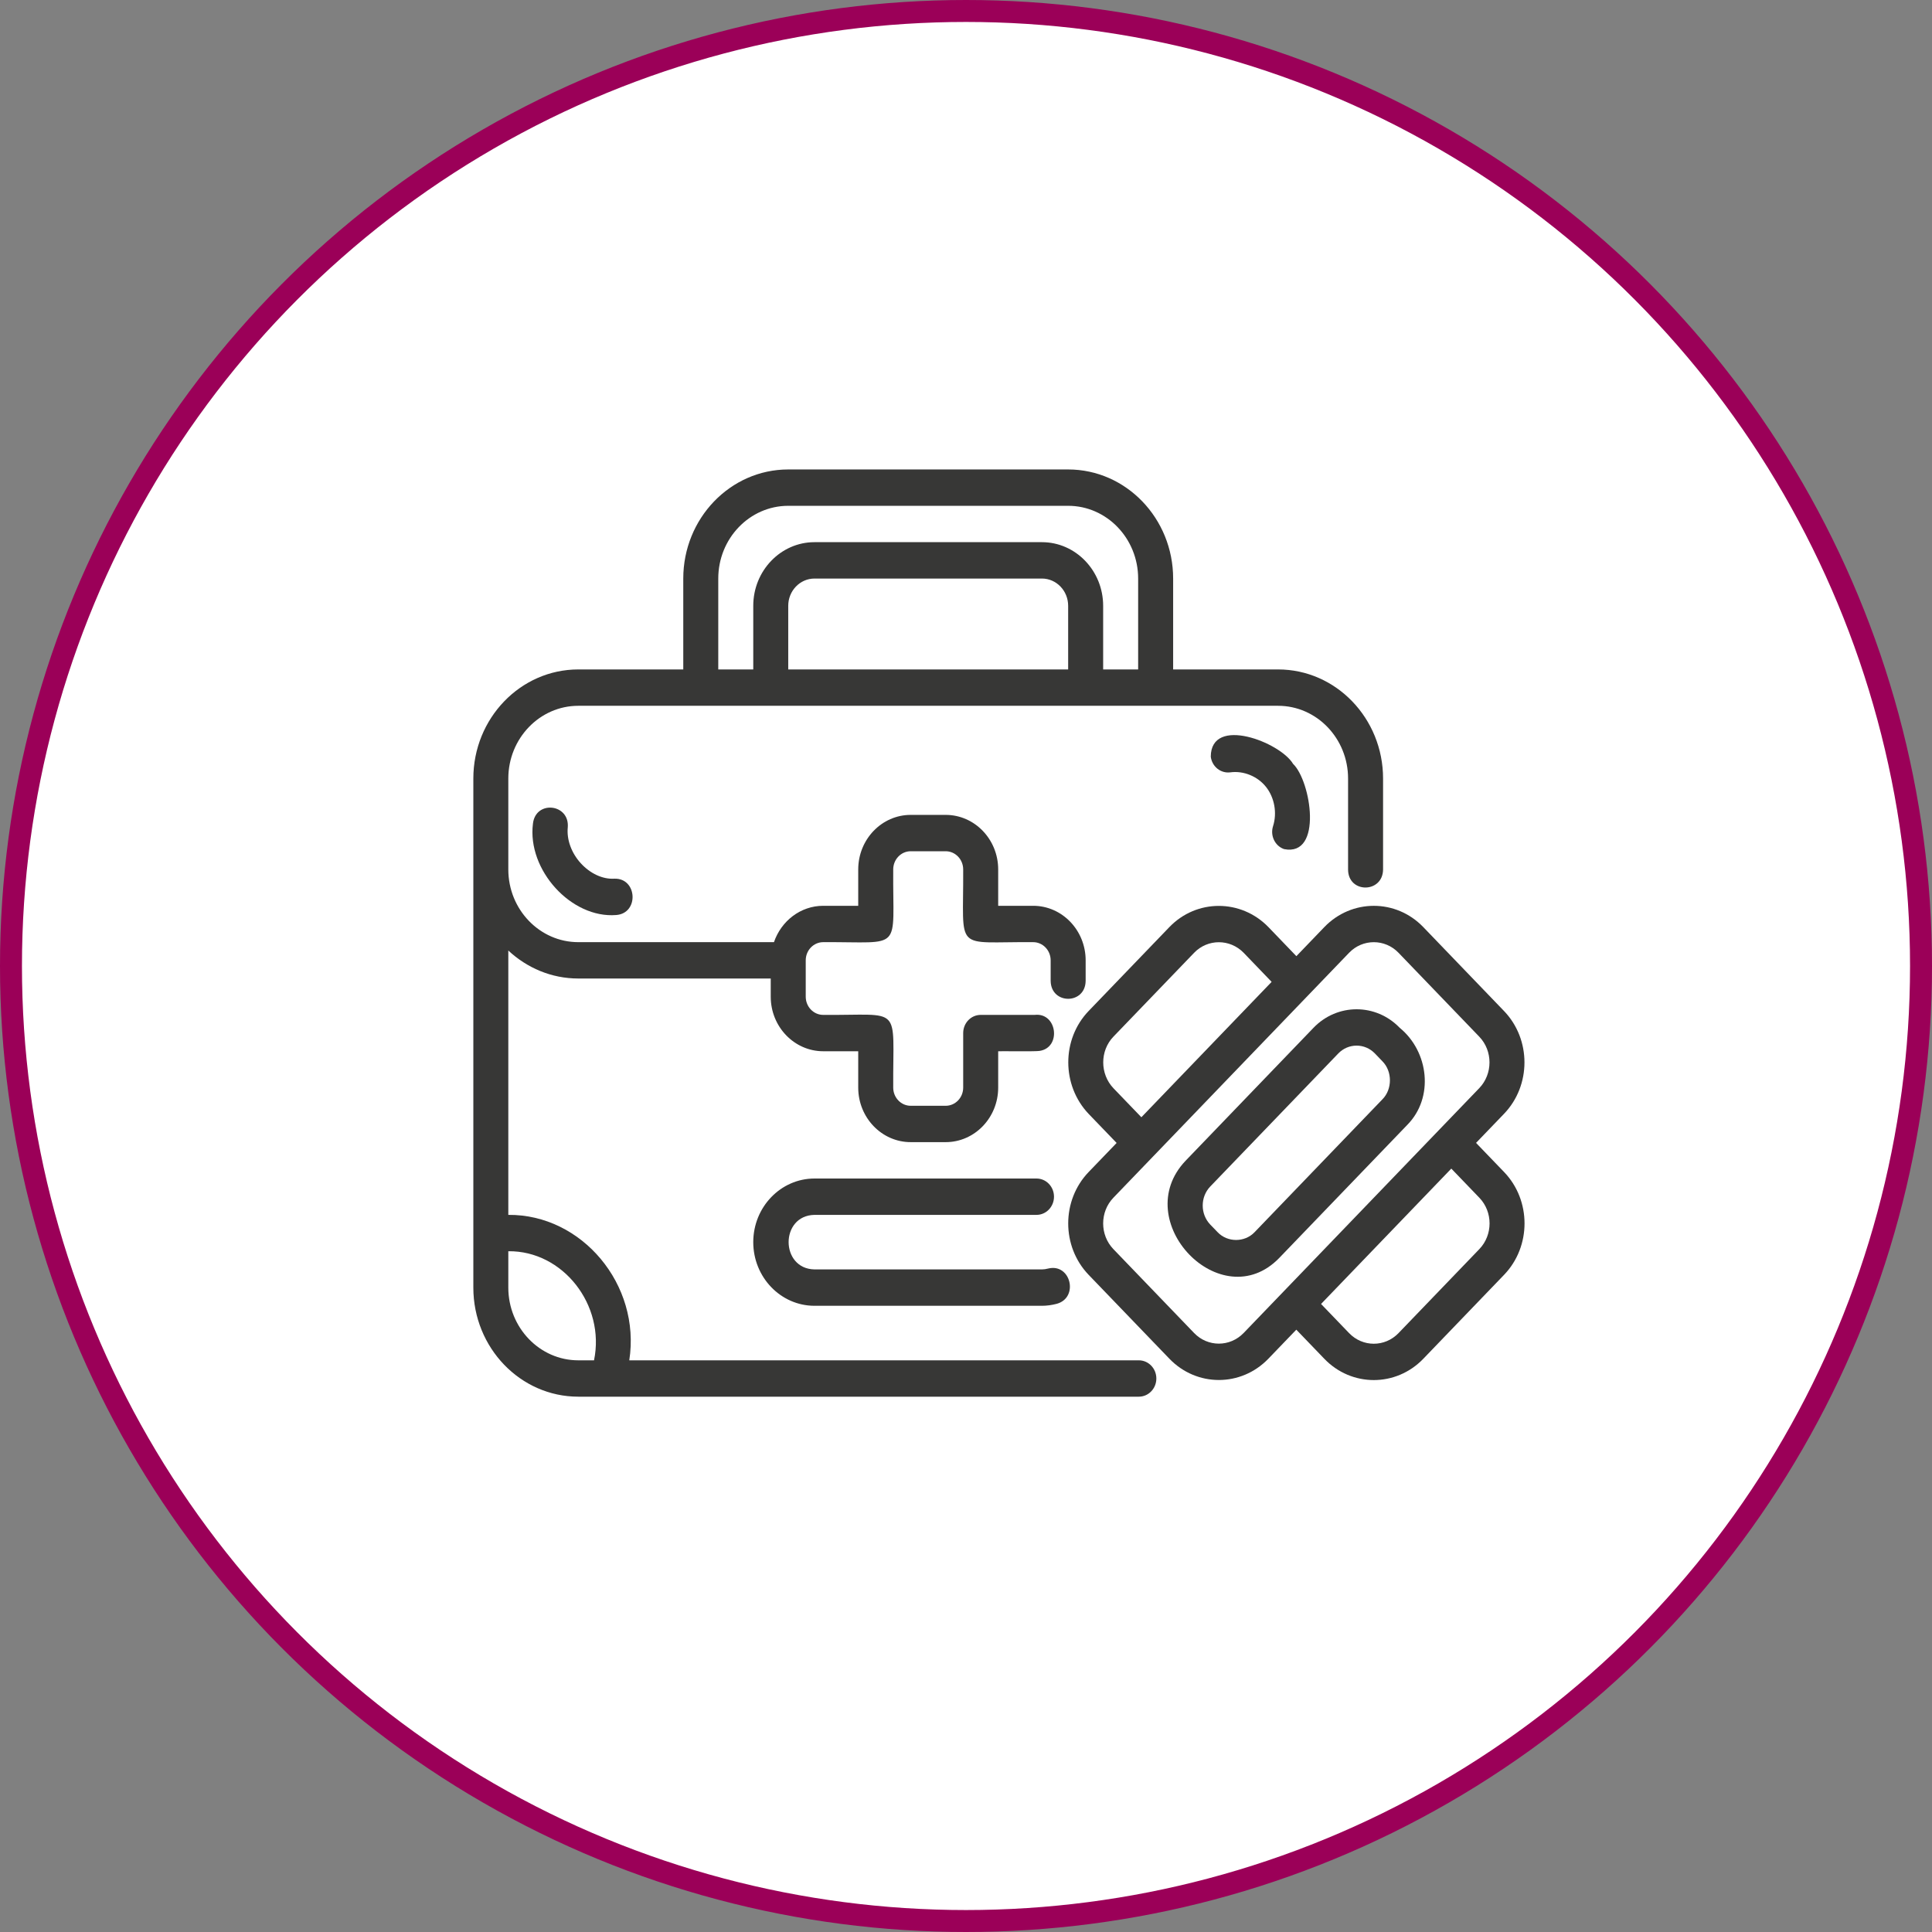 <?xml version="1.0" encoding="UTF-8"?> <svg xmlns="http://www.w3.org/2000/svg" width="88" height="88" viewBox="0 0 88 88" fill="none"><rect x="0" y="0" width="88" height="88" fill="#808080" stroke="none"/><circle cx="44" cy="44" r="43.5" fill="white" stroke="#9B0058"></circle><path d="M67.232 52.057L68.505 50.734C69.748 49.442 69.748 47.34 68.505 46.049L64.829 42.228C63.586 40.936 61.565 40.937 60.321 42.228L59.048 43.552L57.773 42.226C56.523 40.94 54.499 40.942 53.262 42.229L49.588 46.047C48.349 47.334 48.349 49.437 49.588 50.738L50.861 52.06L49.587 53.383C48.345 54.674 48.345 56.776 49.587 58.068L53.264 61.888C54.507 63.18 56.528 63.18 57.772 61.888L59.045 60.565L60.322 61.892C61.564 63.183 63.585 63.183 64.828 61.892L68.509 58.066C69.751 56.776 69.751 54.674 68.509 53.384L67.232 52.057ZM50.717 49.569C50.096 48.917 50.095 47.863 50.715 47.218L54.389 43.4C55.008 42.756 56.023 42.756 56.649 43.4L57.921 44.723L51.988 50.889L50.717 49.569ZM56.645 60.717C56.022 61.362 55.01 61.362 54.39 60.717L50.714 56.897C50.092 56.251 50.092 55.2 50.714 54.554L52.526 52.671L59.586 45.334L61.448 43.399C61.758 43.076 62.167 42.915 62.575 42.915C62.983 42.915 63.392 43.076 63.702 43.399L67.379 47.22C68 47.866 68 48.916 67.379 49.563L56.645 60.717ZM67.382 56.895L63.701 60.721C63.08 61.367 62.07 61.367 61.449 60.721L60.172 59.394L66.105 53.228L67.382 54.555C68.003 55.2 68.003 56.25 67.382 56.895Z" fill="#373736"></path><path d="M63.754 46.815C62.672 45.69 60.91 45.69 59.828 46.815L54.001 52.871C51.39 55.619 55.624 60.018 58.264 57.302C58.264 57.302 64.092 51.245 64.092 51.245C65.335 49.995 65.076 47.891 63.754 46.815ZM62.965 50.075L57.138 56.131C56.691 56.594 55.914 56.596 55.466 56.13L55.127 55.779C54.667 55.3 54.667 54.521 55.127 54.042L60.955 47.986C61.415 47.507 62.166 47.507 62.626 47.985L62.965 48.338C63.424 48.796 63.424 49.617 62.965 50.075Z" fill="#373736"></path><path d="M26.341 63.617H51.873C52.313 63.617 52.67 63.247 52.67 62.789C52.67 62.331 52.313 61.961 51.873 61.961H28.663C29.199 58.515 26.503 55.306 23.153 55.336V43.295C24 44.085 25.116 44.57 26.341 44.57H35.106V45.398C35.106 46.768 36.179 47.883 37.497 47.883H39.091V49.539C39.091 50.909 40.163 52.023 41.481 52.023H43.075C44.394 52.023 45.466 50.909 45.466 49.539V47.883C45.667 47.876 47.184 47.9 47.353 47.867C48.353 47.715 48.155 46.119 47.141 46.226L44.669 46.227C44.228 46.227 43.872 46.597 43.872 47.055V49.539C43.872 49.996 43.515 50.367 43.075 50.367H41.481C41.042 50.367 40.685 49.996 40.685 49.539C40.662 45.712 41.154 46.257 37.497 46.227C37.057 46.227 36.7 45.855 36.7 45.398V43.742C36.7 43.286 37.057 42.914 37.497 42.914C41.185 42.892 40.654 43.397 40.685 39.602C40.685 39.145 41.042 38.773 41.481 38.773H43.075C43.515 38.773 43.872 39.145 43.872 39.602C43.894 43.428 43.402 42.884 47.06 42.914C47.499 42.914 47.856 43.286 47.856 43.742V44.678C47.871 45.765 49.434 45.767 49.45 44.678V43.742C49.45 42.372 48.378 41.258 47.06 41.258H45.466V39.602C45.466 38.232 44.394 37.117 43.075 37.117H41.481C40.163 37.117 39.091 38.232 39.091 39.602V41.258H37.497C36.46 41.258 35.583 41.952 35.253 42.914H26.341C24.583 42.914 23.153 41.428 23.153 39.602V35.461C23.153 33.634 24.583 32.148 26.341 32.148H58.216C59.974 32.148 61.403 33.634 61.403 35.461V39.618C61.418 40.704 62.987 40.69 62.997 39.602V35.461C62.997 32.721 60.852 30.492 58.216 30.492H53.435V26.352C53.435 23.612 51.29 21.383 48.653 21.383H35.903C33.267 21.383 31.122 23.612 31.122 26.352V30.492H26.341C23.704 30.492 21.56 32.721 21.56 35.461V58.648C21.56 61.388 23.704 63.617 26.341 63.617ZM48.653 30.492H35.903V27.594C35.903 26.909 36.44 26.352 37.099 26.352H47.458C48.117 26.352 48.653 26.909 48.653 27.594V30.492ZM32.716 26.352C32.716 24.525 34.145 23.039 35.903 23.039H48.653C50.411 23.039 51.841 24.525 51.841 26.352V30.492H50.247V27.594C50.247 25.996 48.996 24.695 47.458 24.695H37.099C35.561 24.695 34.31 25.996 34.31 27.594V30.492H32.716V26.352ZM23.153 56.992C25.638 56.962 27.58 59.44 27.057 61.961H26.341C24.583 61.961 23.153 60.475 23.153 58.648V56.992Z" fill="#373736"></path><path d="M37.099 55.336H47.211C47.652 55.336 48.008 54.965 48.008 54.508C48.008 54.05 47.652 53.68 47.211 53.68H37.099C35.561 53.68 34.31 54.98 34.31 56.578C34.31 58.176 35.561 59.477 37.099 59.477H47.458C47.678 59.477 47.901 59.447 48.137 59.386C49.147 59.104 48.776 57.537 47.752 57.778C47.642 57.807 47.548 57.82 47.458 57.82H37.099C35.531 57.792 35.525 55.365 37.099 55.336Z" fill="#373736"></path><path d="M58.489 38.676C60.267 39.026 59.715 35.571 58.897 34.792C58.313 33.807 55.158 32.585 55.149 34.465C55.206 34.917 55.6 35.236 56.042 35.179C56.643 35.099 57.282 35.359 57.667 35.845C58.052 36.331 58.177 37.031 57.986 37.629C57.847 38.063 58.072 38.532 58.489 38.676Z" fill="#373736"></path><path d="M26.454 39.32C26.027 38.852 25.806 38.242 25.861 37.688C25.952 36.605 24.394 36.434 24.275 37.519C24.007 39.626 26.021 41.842 28.067 41.678C29.114 41.602 29.032 39.995 27.989 40.023C27.45 40.057 26.881 39.788 26.454 39.32Z" fill="#373736"></path></svg> 